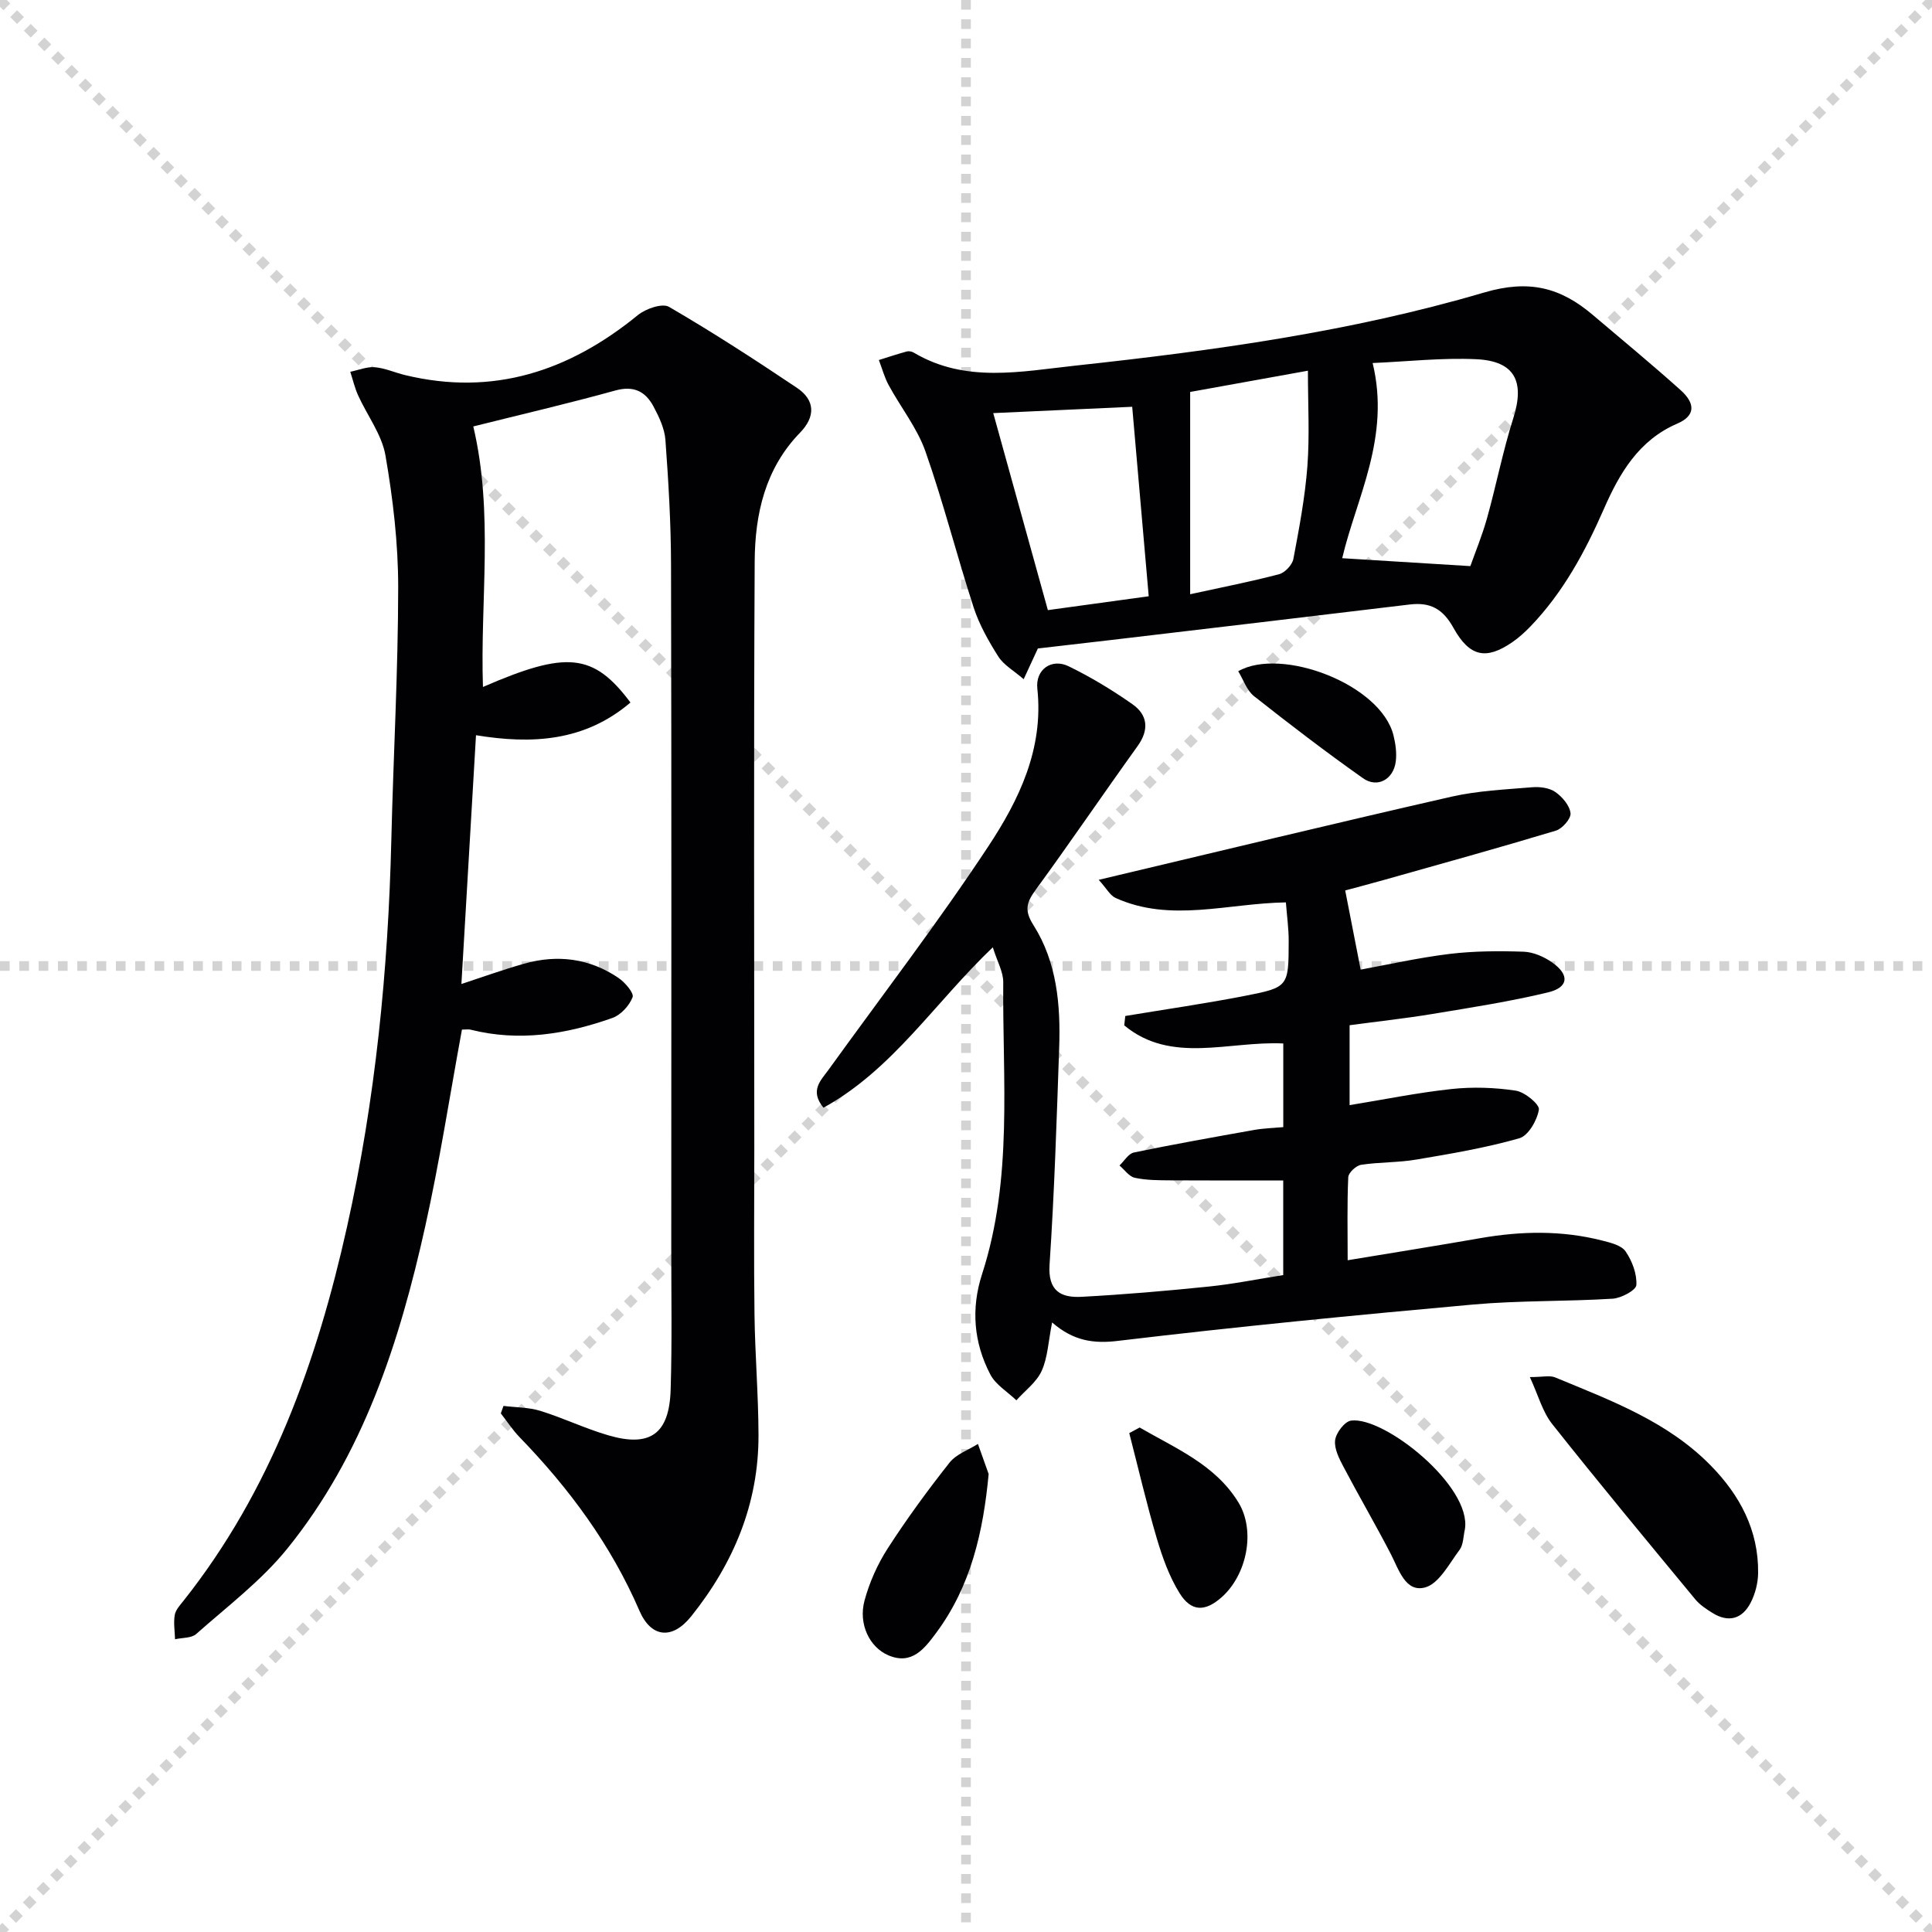 <svg enable-background="new 0 0 400 400" viewBox="0 0 400 400" xmlns="http://www.w3.org/2000/svg"><g stroke="lightgray" stroke-dasharray="1,1" stroke-width="1" transform="scale(2, 2)"><line x1="0" y1="0" x2="200" y2="200"></line><line x1="200" y1="0" x2="0" y2="200"></line><line x1="100" y1="0" x2="100" y2="200"></line><line x1="0" y1="100" x2="200" y2="100"></line></g><g fill="#010104"><path d="m95.64 213.17c-2.53 13.73-4.62 27.33-7.6 40.74-5.33 23.99-12.83 47.27-28.57 66.73-5.37 6.64-12.4 11.94-18.84 17.66-1 .89-2.91.75-4.39 1.09-.05-1.68-.34-3.4-.06-5.02.18-1.06 1.09-2.04 1.81-2.94 18.1-22.83 27.62-49.44 33.86-77.43 5.88-26.36 8.52-53.12 9.17-80.1.42-17.46 1.41-34.92 1.42-52.37 0-9.08-1.08-18.25-2.63-27.21-.75-4.35-3.78-8.29-5.67-12.47-.7-1.55-1.09-3.25-1.62-4.88 1.7-.34 3.42-1.07 5.08-.94 2.11.18 4.14 1.11 6.23 1.62 18.28 4.43 34.02-.81 48.23-12.41 1.63-1.33 5.06-2.52 6.45-1.71 9.03 5.25 17.8 10.94 26.48 16.76 3.81 2.55 3.86 5.99.66 9.28-7.24 7.44-9.34 16.87-9.4 26.63-.22 40.49-.08 80.99-.08 121.49 0 11.5-.11 23 .04 34.5.11 8.31.81 16.61.83 24.91.04 14.2-5.16 26.58-13.94 37.55-3.91 4.88-8.29 4.44-10.71-1.16-5.89-13.63-14.53-25.32-24.8-35.92-1.45-1.5-2.61-3.29-3.9-4.94.18-.52.37-1.03.55-1.55 2.56.32 5.23.28 7.65 1.03 4.74 1.47 9.27 3.66 14.03 5.05 8.68 2.55 12.65-.27 12.93-9.42.31-9.94.12-19.9.13-29.85.01-47 .06-93.99-.05-140.99-.02-8.6-.53-17.21-1.16-25.79-.17-2.38-1.32-4.81-2.48-6.97-1.64-3.06-4.04-4.35-7.86-3.3-9.75 2.7-19.61 4.99-29.44 7.45 4.25 17.99 1.4 36.02 2 53.94 17.28-7.51 22.85-7.06 30.54 3.22-9.55 8.13-20.51 8.65-31.98 6.77-1 17.05-2 34.11-3.02 51.5 4.32-1.41 8.61-2.96 12.98-4.2 6.91-1.95 13.55-1.12 19.54 2.95 1.35.92 3.25 3.13 2.92 3.99-.67 1.75-2.44 3.68-4.19 4.3-9.53 3.37-19.29 4.96-29.36 2.42-.43-.11-.96-.01-1.78-.01z"/><path d="m217.83 273.8c-.8 3.99-.91 7.28-2.17 10.04-1.06 2.34-3.44 4.07-5.23 6.08-1.84-1.77-4.29-3.22-5.4-5.36-3.44-6.59-4.02-13.64-1.7-20.78 6.41-19.78 4.21-40.19 4.38-60.42.02-2.13-1.24-4.27-2.16-7.23-12.06 11.5-20.73 25.32-35.06 33.21-2.89-3.55-.58-5.61 1.03-7.83 11.09-15.37 22.63-30.43 33.07-46.23 6.39-9.66 11.52-20.25 10.18-32.7-.43-3.98 2.97-6.34 6.47-4.64 4.6 2.24 9.03 4.92 13.22 7.86 3.17 2.23 3.5 5.28 1.06 8.68-7.09 9.86-13.92 19.92-21.08 29.73-1.9 2.6-2.43 4.26-.48 7.32 4.88 7.7 5.64 16.55 5.33 25.44-.52 14.96-.99 29.92-1.99 44.85-.37 5.5 2.38 6.9 6.64 6.67 8.78-.47 17.55-1.22 26.3-2.12 5.1-.52 10.15-1.55 15.44-2.38 0-6.9 0-13.5 0-19.59-7.83 0-15.55.03-23.27-.02-2.49-.02-5.04-.01-7.45-.53-1.19-.25-2.13-1.66-3.18-2.55.99-.93 1.85-2.46 2.99-2.69 8.27-1.71 16.59-3.19 24.91-4.67 1.92-.34 3.9-.39 6.01-.58 0-5.99 0-11.57 0-17.32-11.25-.55-23.21 4.34-32.93-3.75.07-.65.15-1.29.22-1.94 8.28-1.38 16.6-2.57 24.83-4.18 8.97-1.75 8.98-1.92 9-11.32.01-2.61-.37-5.22-.58-8.02-12.11.19-23.85 4.23-35.24-.91-1.16-.52-1.89-1.98-3.51-3.76 24.99-5.92 48.96-11.73 73.01-17.21 5.45-1.24 11.15-1.49 16.75-1.96 1.58-.13 3.54.12 4.78.99 1.44 1 2.96 2.79 3.14 4.38.13 1.12-1.7 3.22-3.04 3.62-11.74 3.54-23.56 6.81-35.36 10.14-2.99.84-5.99 1.63-8.25 2.24 1.11 5.66 2.1 10.74 3.2 16.39 5.42-.99 11.83-2.44 18.32-3.24 5.09-.62 10.29-.64 15.42-.47 2.02.07 4.24 1.05 5.93 2.24 3.63 2.56 3.39 5.16-.87 6.18-7.88 1.9-15.93 3.14-23.94 4.47-5.56.92-11.17 1.53-17.15 2.33v16.55c7.09-1.16 14.06-2.58 21.09-3.34 4.39-.47 8.96-.32 13.32.34 1.86.28 4.96 2.84 4.78 3.92-.36 2.22-2.19 5.41-4.06 5.94-6.97 1.99-14.17 3.2-21.34 4.41-3.75.64-7.64.5-11.4 1.08-1.04.16-2.63 1.64-2.67 2.57-.25 5.62-.12 11.26-.12 17.19 9.53-1.58 18.53-3.01 27.51-4.58 8.44-1.47 16.84-1.63 25.17.5 1.74.44 3.99.98 4.86 2.25 1.35 1.97 2.37 4.65 2.23 6.96-.07 1.08-3.12 2.72-4.9 2.83-9.62.6-19.31.35-28.91 1.21-24.47 2.2-48.93 4.59-73.32 7.5-5.27.67-9.44.02-13.83-3.79z"/><path d="m214.88 134.26c-.89 1.92-1.7 3.68-2.94 6.36-2.07-1.79-4.13-2.93-5.24-4.68-2.03-3.2-3.95-6.6-5.12-10.18-3.48-10.71-6.24-21.66-9.97-32.28-1.71-4.87-5.12-9.13-7.62-13.74-.88-1.62-1.36-3.46-2.03-5.2 1.92-.6 3.83-1.24 5.77-1.77.44-.12 1.06 0 1.46.24 10.71 6.36 22.19 3.9 33.44 2.69 28.55-3.09 57.05-7.01 84.61-15.13 9.39-2.77 15.87-1.02 22.53 4.63 6.08 5.16 12.23 10.23 18.16 15.55 3.24 2.9 2.97 5.39-.66 6.95-7.99 3.43-11.98 10.31-15.19 17.64-3.91 8.91-8.45 17.33-15.24 24.38-1.15 1.19-2.4 2.32-3.75 3.25-5.35 3.66-8.79 3.11-12.17-2.98-2.21-3.99-4.84-5.35-9.11-4.83-20.57 2.49-41.15 4.9-61.72 7.34-4.96.57-9.9 1.14-15.21 1.76zm69.31-59.1c3.74 15.43-3.39 27.97-6.3 40.41 8.8.55 17.3 1.07 26.53 1.64 1.01-2.85 2.46-6.36 3.47-9.98 1.91-6.85 3.27-13.87 5.42-20.64 2.42-7.62.32-11.85-7.69-12.22-7.05-.33-14.17.48-21.43.79zm-78.55 10.37c3.75 13.54 7.59 27.37 11.31 40.79 6.83-.94 13.81-1.9 20.88-2.87-1.17-13.42-2.33-26.74-3.42-39.23-9.59.44-19.31.88-28.77 1.31zm40.77-4.38v41.88c6.85-1.5 12.68-2.63 18.42-4.15 1.21-.32 2.71-1.92 2.95-3.15 1.2-6.35 2.41-12.75 2.9-19.19.48-6.35.11-12.77.11-19.79-9.1 1.65-17.18 3.1-24.38 4.4z"/><path d="m316.74 285.11c2.68 0 4.13-.39 5.22.06 11.5 4.77 23.29 9.1 32.27 18.29 6.01 6.14 9.87 13.38 9.77 22.2-.02 2.08-.6 4.35-1.56 6.19-1.75 3.36-4.6 4.16-7.93 2.07-1.26-.79-2.57-1.65-3.5-2.77-9.95-12.04-19.93-24.06-29.63-36.3-2.03-2.55-2.9-5.99-4.64-9.74z"/><path d="m204.69 305.18c-1.13 12.03-3.68 23.23-10.89 32.92-2.39 3.22-5 6.67-9.84 4.63-3.94-1.66-6.28-6.5-4.97-11.35 1.02-3.77 2.69-7.53 4.81-10.81 3.95-6.13 8.28-12.04 12.8-17.76 1.38-1.74 3.88-2.6 5.87-3.86.73 2.07 1.47 4.15 2.22 6.23z"/><path d="m303.29 316.63c-.34 1.43-.29 3.15-1.09 4.23-2.16 2.88-4.28 7.05-7.18 7.81-4.05 1.06-5.4-3.71-7.08-6.95-3.13-6.04-6.56-11.91-9.73-17.93-.92-1.74-2-3.82-1.79-5.6.18-1.52 1.97-3.89 3.3-4.07 6.86-.92 25.04 13.58 23.57 22.51z"/><path d="m235.95 295.55c7.43 4.32 15.66 7.68 20.44 15.49 3.63 5.92 1.75 15.04-3.46 19.65-3.41 3.02-6.28 3.06-8.71-.84-2.14-3.44-3.56-7.43-4.72-11.35-2.13-7.2-3.82-14.52-5.7-21.79.73-.39 1.44-.78 2.15-1.16z"/><path d="m256.36 138.97c8.92-5.09 29.54 2.69 32.15 13.3.43 1.73.69 3.63.47 5.38-.46 3.71-3.8 5.59-6.79 3.47-7.69-5.43-15.18-11.16-22.57-17-1.5-1.19-2.19-3.4-3.26-5.15z"/></g></svg>